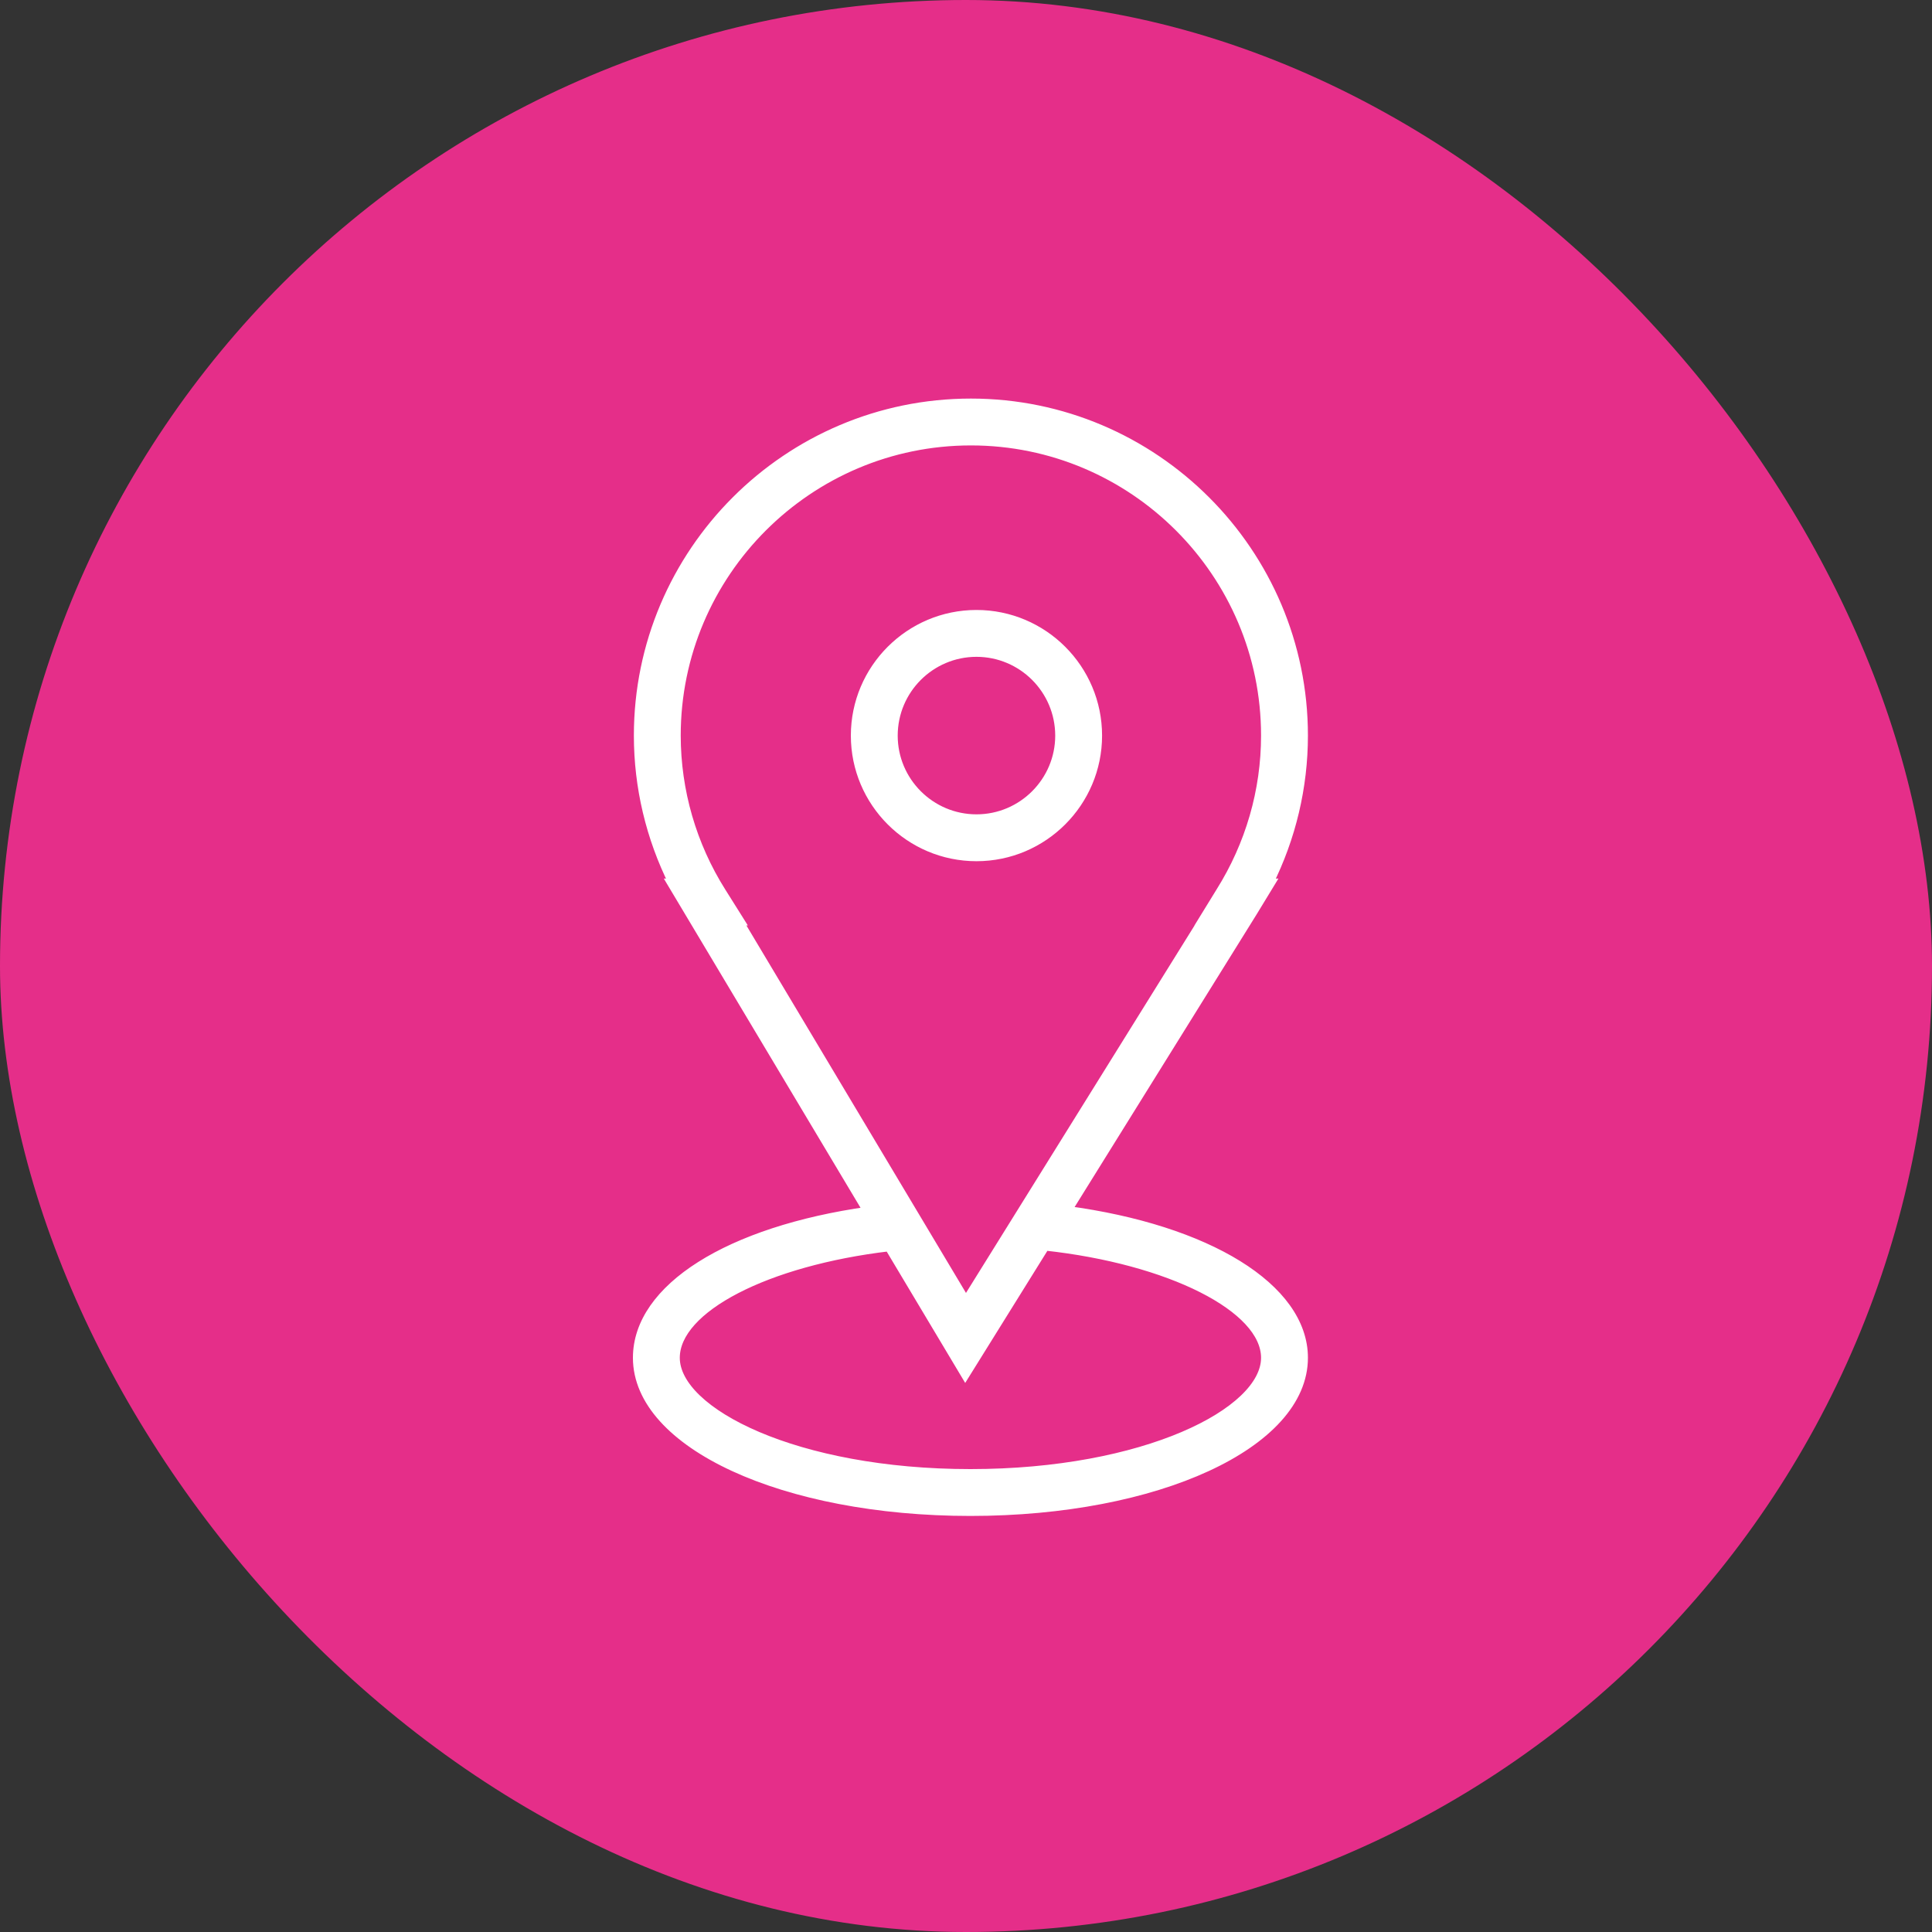 <?xml version="1.0" encoding="UTF-8"?> <svg xmlns="http://www.w3.org/2000/svg" viewBox="1950 2450 100 100" width="100" height="100"><rect x="1950" y="2450" width="100" height="100" fill="#333333" stroke="none"/><rect color="rgb(51, 51, 51)" fill-rule="evenodd" fill="#e52e89" x="1950" y="2450" width="100" height="100" rx="50" ry="50" id="tSvg15275b90a41" fill-opacity="1" stroke="none" stroke-opacity="1" style="transform: rotate(0deg);"></rect><path fill="#ffffff" stroke="#ffffff" fill-opacity="1" stroke-width="0.5" stroke-opacity="1" color="rgb(51, 51, 51)" fill-rule="evenodd" id="tSvg688208eddf" d="M 2005.207 2512.669 C 2008.415 2507.511 2011.622 2502.354 2014.83 2497.196 C 2015.129 2496.706 2015.427 2496.216 2015.726 2495.725 C 2015.697 2495.725 2015.667 2495.725 2015.638 2495.725 C 2016.827 2493.35 2017.447 2490.73 2017.448 2488.074 C 2017.448 2478.593 2009.735 2470.88 2000.254 2470.88 C 1990.773 2470.88 1983.059 2478.593 1983.059 2488.074 C 1983.059 2490.733 1983.681 2493.347 1984.869 2495.725 C 1984.846 2495.725 1984.822 2495.725 1984.799 2495.725 C 1988.182 2501.386 1991.564 2507.047 1994.947 2512.707 C 1987.746 2513.726 1983.01 2516.686 1983.01 2520.279 C 1983.01 2524.729 1990.574 2528.215 2000.229 2528.215 C 2009.884 2528.215 2017.448 2524.729 2017.448 2520.279C 2017.448 2516.669 2012.491 2513.642 2005.207 2512.669Z M 1987.329 2496.176 C 1985.799 2493.75 1984.987 2490.941 1984.984 2488.074 C 1984.984 2479.655 1991.834 2472.805 2000.254 2472.805 C 2008.673 2472.805 2015.522 2479.655 2015.522 2488.074 C 2015.522 2490.934 2014.712 2493.735 2013.178 2496.176 C 2012.876 2496.667 2012.573 2497.159 2012.271 2497.651 C 2012.274 2497.651 2012.277 2497.651 2012.281 2497.651 C 2008.186 2504.234 2004.09 2510.818 1999.995 2517.402 C 1996.061 2510.818 1992.127 2504.234 1988.193 2497.651 C 1988.214 2497.651 1988.235 2497.651 1988.256 2497.651C 1987.947 2497.159 1987.638 2496.667 1987.329 2496.176Z M 2000.229 2526.29 C 1991.216 2526.29 1984.936 2523.121 1984.936 2520.279 C 1984.936 2517.699 1989.666 2515.267 1996.027 2514.515 C 1997.339 2516.71 1998.651 2518.906 1999.963 2521.101 C 2001.337 2518.893 2002.71 2516.685 2004.083 2514.477 C 2010.547 2515.177 2015.522 2517.67 2015.522 2520.279C 2015.522 2523.122 2009.241 2526.29 2000.229 2526.29Z" style=""></path><path fill="#ffffff" stroke="#ffffff" fill-opacity="1" stroke-width="0.5" stroke-opacity="1" color="rgb(51, 51, 51)" fill-rule="evenodd" id="tSvga83cd2bce4" d="M 2000.542 2494.326 C 2003.989 2494.326 2006.793 2491.521 2006.793 2488.074 C 2006.793 2484.627 2003.989 2481.822 2000.542 2481.822 C 1997.094 2481.822 1994.29 2484.627 1994.29 2488.074C 1994.29 2491.521 1997.094 2494.326 2000.542 2494.326Z M 2000.542 2483.747 C 2002.93 2483.75 2004.865 2485.686 2004.868 2488.074 C 2004.868 2490.459 2002.927 2492.4 2000.542 2492.4 C 1998.156 2492.4 1996.215 2490.459 1996.215 2488.074C 1996.218 2485.686 1998.153 2483.75 2000.542 2483.747Z"></path><defs> </defs></svg> 